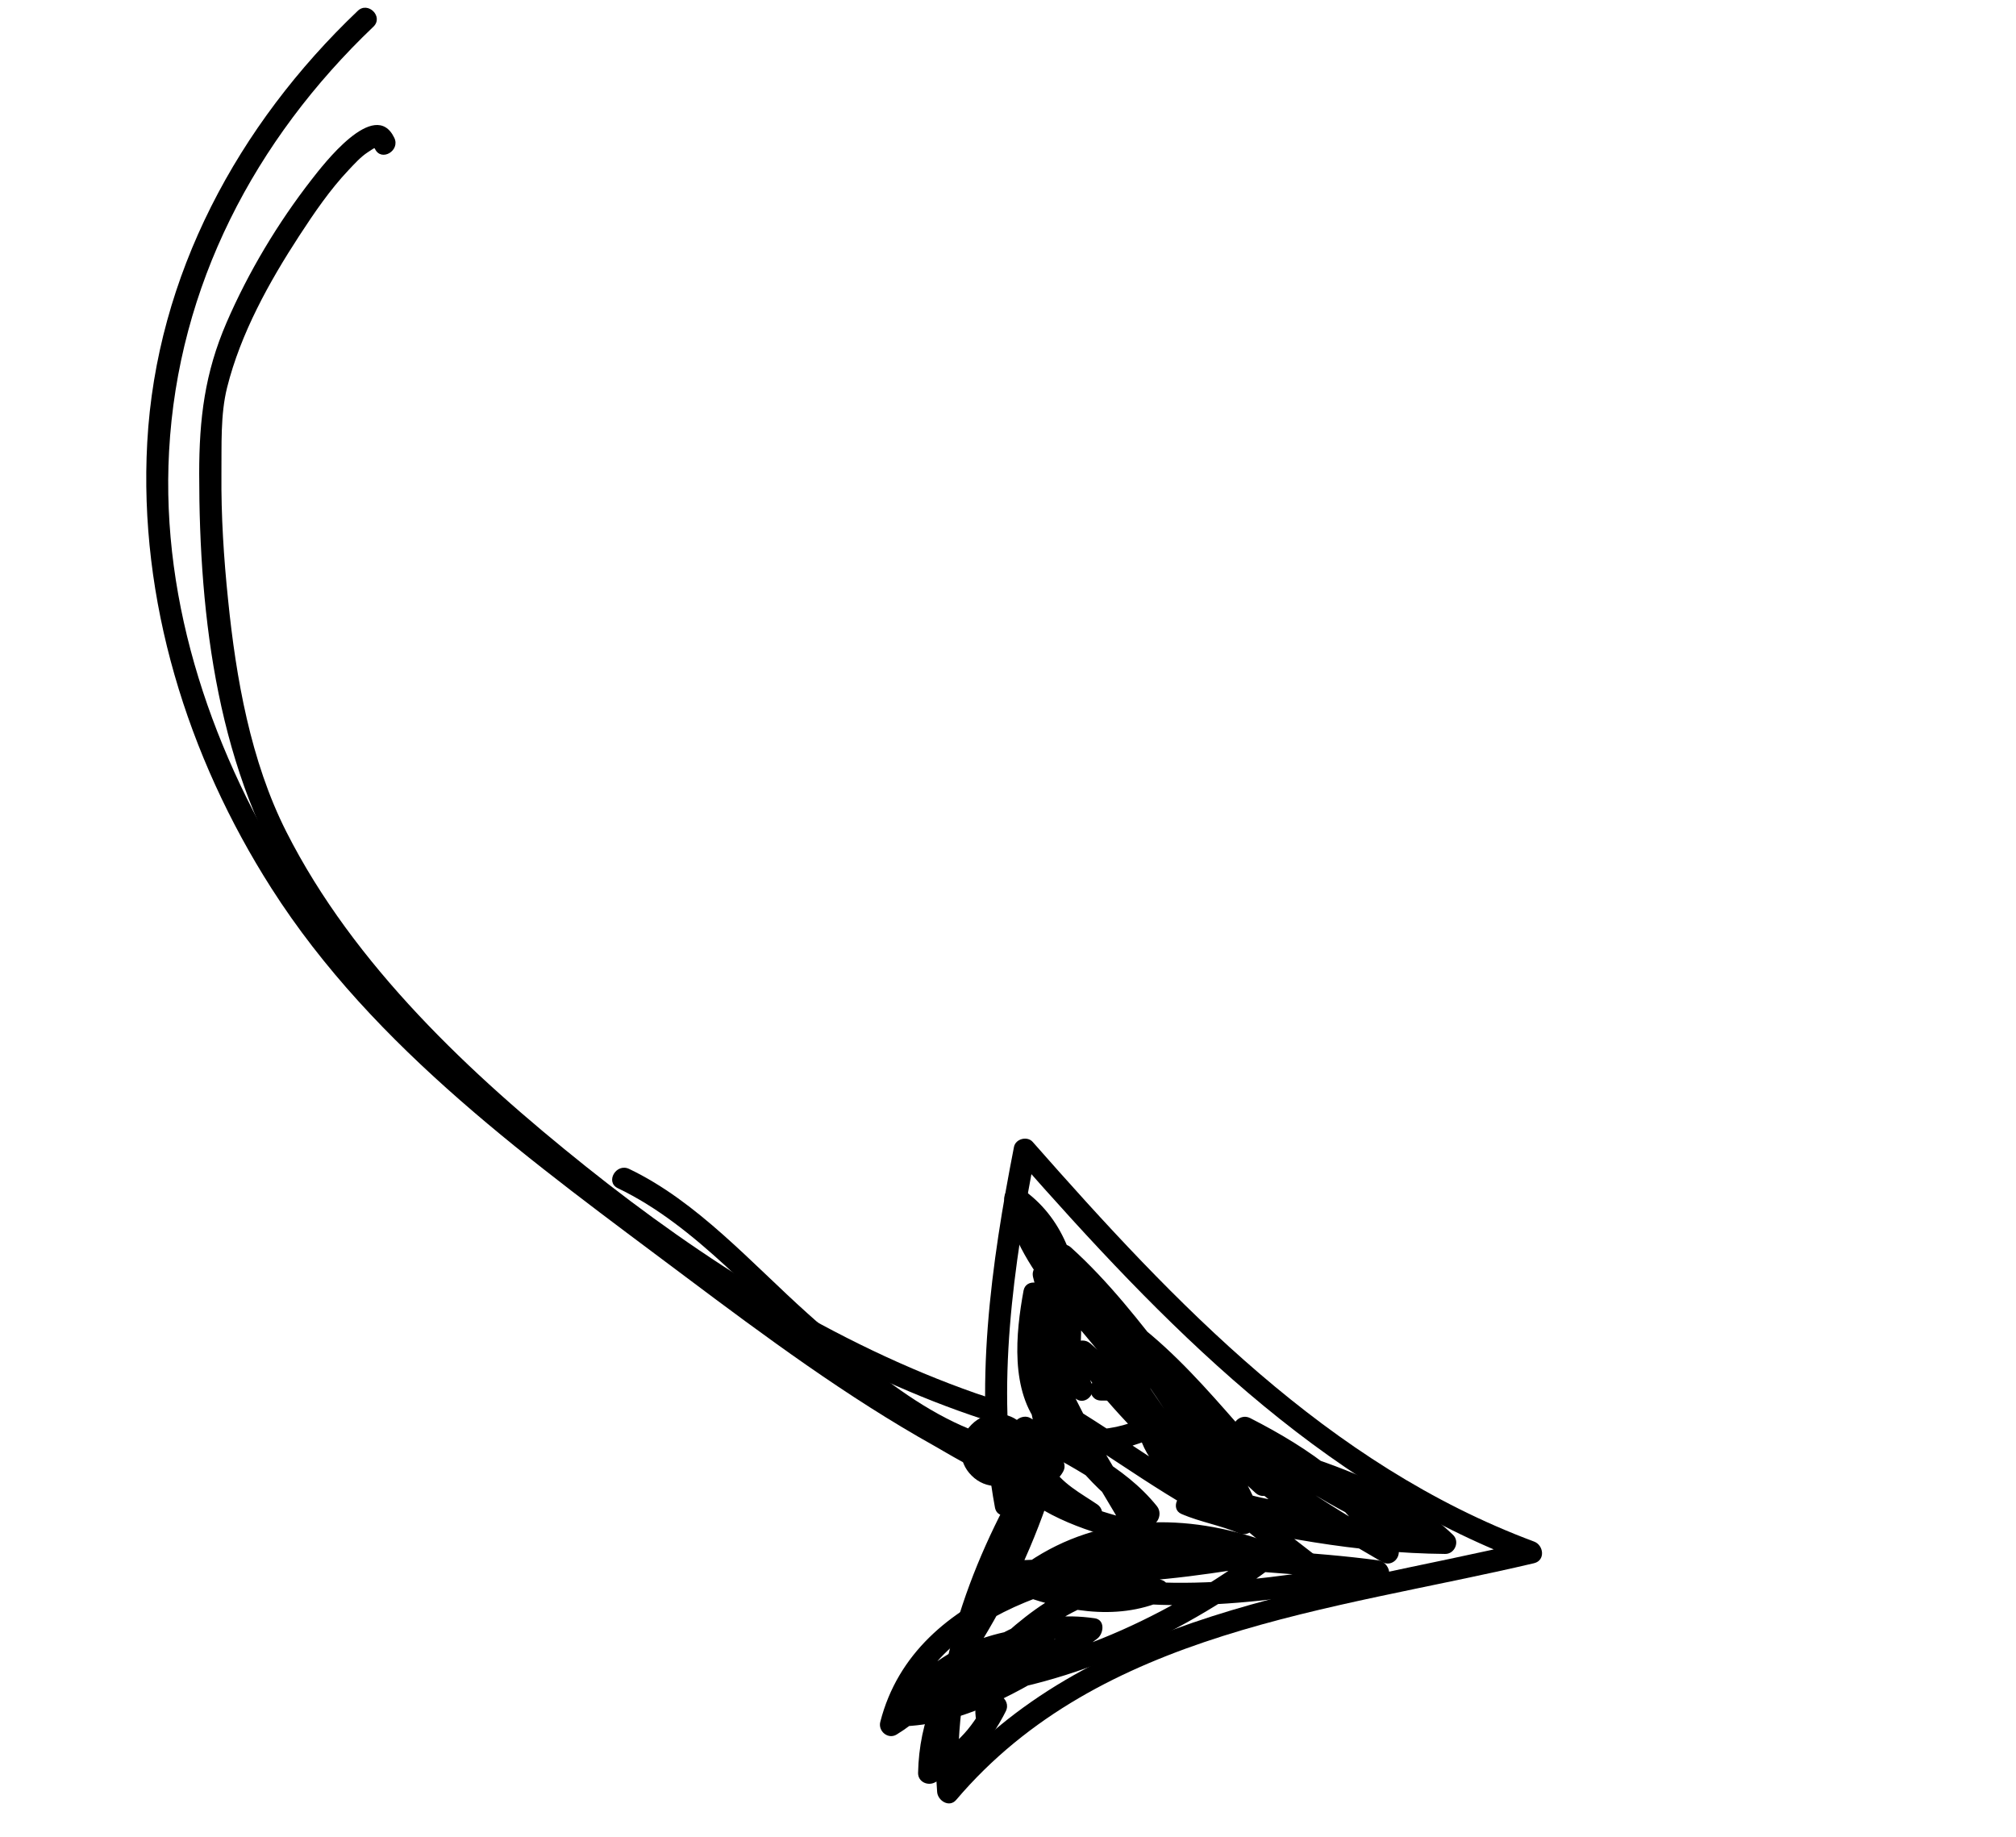 <svg xmlns="http://www.w3.org/2000/svg" xmlns:xlink="http://www.w3.org/1999/xlink" width="135" zoomAndPan="magnify" viewBox="0 0 101.25 92.25" height="123" preserveAspectRatio="xMidYMid meet" version="1.0"><defs><g/><clipPath id="d0d5d62753"><path d="M 7.23 0.047 L 54 0.047 L 54 75 L 7.23 75 Z M 7.23 0.047 " clip-rule="nonzero"/></clipPath><clipPath id="afba122be4"><path d="M 47 57 L 77.637 57 L 77.637 90.809 L 47 90.809 Z M 47 57 " clip-rule="nonzero"/></clipPath></defs><g clip-path="url(#d0d5d62753)"><path fill="#000000" d="M 18.754 1.34 C 12.797 7.02 8.945 14.355 8.492 22.656 C 8.066 30.395 10.734 37.992 14.852 44.441 C 17.34 48.34 20.297 51.273 23.77 54.219 C 27.84 57.668 32.039 60.965 36.32 64.141 C 37.5 65.016 51.297 75.355 52.422 73.348 C 52.777 72.719 53.742 73.281 53.391 73.914 C 52.246 75.957 48.148 73.301 46.941 72.625 C 42.535 70.164 38.43 67.125 34.402 64.102 C 26.832 58.422 18.797 52.707 13.633 44.613 C 9.402 37.984 6.961 30.121 7.395 22.219 C 7.855 13.824 11.961 6.266 17.965 0.547 C 18.484 0.047 19.277 0.84 18.754 1.34 Z M 18.754 1.34 " fill-opacity="1" fill-rule="nonzero"/></g><g clip-path="url(#afba122be4)"><path fill="#000000" d="M 52.43 74.398 C 49.66 79.105 47.77 84.469 48.188 90 C 47.867 89.867 47.551 89.734 47.23 89.602 C 54.598 80.926 66.383 79.871 76.746 77.422 C 76.746 77.785 76.746 78.145 76.746 78.508 C 66.199 74.57 58.363 66.426 51.07 58.145 C 51.383 58.062 51.695 57.977 52.008 57.895 C 50.91 63.488 49.992 69.742 51.047 75.406 C 51.18 76.117 50.098 76.418 49.969 75.707 C 48.871 69.824 49.789 63.41 50.926 57.598 C 51.008 57.191 51.594 57.043 51.863 57.348 C 59.012 65.469 66.695 73.562 77.047 77.422 C 77.531 77.602 77.625 78.367 77.047 78.508 C 66.883 80.906 55.254 81.883 48.023 90.395 C 47.68 90.801 47.102 90.441 47.066 90 C 46.633 84.281 48.602 78.695 51.461 73.828 C 51.828 73.207 52.797 73.77 52.43 74.398 Z M 52.43 74.398 " fill-opacity="1" fill-rule="nonzero"/></g><path fill="#000000" d="M 57.305 68.816 C 57.07 70.711 59.836 72.867 61.035 73.996 C 62.934 75.777 64.992 77.402 67.102 78.922 C 66.875 79.219 66.652 79.512 66.426 79.805 C 61.887 76.277 57.242 72.875 53.863 68.137 C 53.465 67.582 54.285 67.078 54.742 67.457 C 57.207 69.512 59.004 72.18 60.98 74.68 C 60.688 74.906 60.395 75.133 60.098 75.359 C 57.992 71.738 55.293 68.508 53.383 64.77 C 53.074 64.172 53.773 63.707 54.262 64.09 C 58.043 67.047 59.887 71.543 62.898 75.16 C 62.605 75.387 62.312 75.613 62.02 75.84 C 59.832 71.121 55.793 67.59 52.902 63.324 C 52.527 62.773 53.328 62.234 53.781 62.645 C 57.602 66.09 60.039 70.754 63.859 74.199 C 63.566 74.426 63.273 74.652 62.977 74.879 C 61.07 72.137 58.449 69.887 56.348 67.289 C 55.887 66.719 56.57 66.055 57.141 66.496 C 60.93 69.434 63.43 73.668 67.215 76.605 C 66.953 76.871 66.688 77.133 66.426 77.398 C 63.934 75.418 61.273 73.613 59.227 71.141 C 58.773 70.594 59.496 69.832 60.02 70.348 C 62.957 73.23 66.434 75.434 69.984 77.48 C 69.727 77.734 69.473 77.992 69.215 78.25 C 67.695 75.387 65.031 73.625 62.219 72.191 C 62.445 71.898 62.672 71.602 62.898 71.309 C 65.57 73.895 69.012 75.535 72.383 77 C 72.191 77.32 72.004 77.645 71.816 77.969 C 69.598 76.645 67.316 75.438 65.098 74.117 C 64.562 73.797 64.914 72.883 65.531 73.09 C 68.25 74.012 70.871 75.066 72.977 77.086 C 73.328 77.426 73.062 78.051 72.578 78.043 C 68.145 78.004 63.766 77.164 59.477 76.098 C 59.621 75.758 59.762 75.414 59.906 75.07 C 60.844 75.473 61.848 75.633 62.785 76.035 C 62.598 76.359 62.41 76.68 62.219 77.004 C 58.797 75.473 55.852 73.113 52.625 71.227 C 52.879 70.973 53.133 70.715 53.391 70.461 C 54.484 72.582 55.961 74.273 57.988 75.555 C 57.762 75.848 57.535 76.141 57.309 76.434 C 55.711 74.453 53.324 73.453 51.184 72.191 C 51.457 71.98 51.734 71.77 52.008 71.555 C 52.27 72.23 52.469 72.941 52.797 73.586 C 53.25 74.465 54.328 75.023 55.109 75.555 C 55.613 75.895 55.309 76.793 54.676 76.578 C 53.195 76.082 51.77 75.57 50.594 74.508 C 50.855 74.246 51.121 73.98 51.383 73.715 C 53.09 75.32 55.16 75.91 57.375 76.461 C 57.164 76.734 56.953 77.008 56.742 77.285 C 54.742 73.812 52.457 70.477 51.406 66.559 C 51.246 65.953 52.129 65.555 52.43 66.125 C 53.055 67.316 53.82 68.406 54.742 69.383 C 54.449 69.609 54.156 69.836 53.863 70.062 C 52.961 68.168 52.395 66.184 51.887 64.152 C 51.711 63.441 52.727 63.18 52.969 63.855 C 53.852 66.355 53.473 68.832 52.969 71.375 C 52.859 71.922 52.008 71.902 51.887 71.375 C 51.406 69.262 51.391 67.121 51.387 64.965 C 51.754 65.016 52.121 65.066 52.488 65.117 C 52.18 66.77 52.074 68.469 52.621 70.082 C 53.375 72.289 55.703 71.957 57.422 71.219 C 57.738 71.086 58.156 71.168 58.246 71.555 C 58.852 74.238 62.984 75.418 65.383 75.477 C 66.102 75.492 66.105 76.617 65.383 76.598 C 62.488 76.527 57.895 75.082 57.164 71.855 C 57.441 71.965 57.715 72.078 57.988 72.191 C 56.059 73.016 53.785 73.469 52.258 71.676 C 50.723 69.871 51.012 66.961 51.406 64.816 C 51.527 64.18 52.508 64.348 52.508 64.965 C 52.508 67.02 52.508 69.062 52.969 71.074 C 52.609 71.074 52.246 71.074 51.887 71.074 C 52.355 68.715 52.711 66.477 51.887 64.152 C 52.246 64.055 52.609 63.953 52.969 63.855 C 53.453 65.789 53.969 67.688 54.832 69.496 C 55.094 70.047 54.414 70.664 53.953 70.176 C 52.965 69.133 52.133 67.965 51.465 66.695 C 51.805 66.551 52.148 66.406 52.488 66.262 C 53.512 70.082 55.762 73.328 57.711 76.719 C 57.961 77.152 57.551 77.66 57.078 77.543 C 54.664 76.941 52.445 76.25 50.594 74.508 C 50.062 74.012 50.852 73.234 51.383 73.715 C 52.41 74.641 53.691 75.062 54.977 75.496 C 54.832 75.84 54.688 76.18 54.543 76.523 C 53.695 75.949 52.688 75.363 52.074 74.516 C 51.508 73.734 51.273 72.742 50.93 71.855 C 50.742 71.375 51.359 70.988 51.75 71.219 C 53.977 72.531 56.445 73.582 58.102 75.641 C 58.477 76.105 58 76.887 57.422 76.523 C 55.246 75.145 53.605 73.316 52.426 71.027 C 52.172 70.535 52.688 69.965 53.191 70.258 C 56.418 72.141 59.363 74.504 62.785 76.035 C 63.449 76.328 62.875 77.281 62.223 77.004 C 61.285 76.602 60.281 76.441 59.344 76.039 C 58.742 75.785 59.18 74.867 59.773 75.016 C 63.973 76.055 68.242 76.879 72.582 76.918 C 72.449 77.238 72.316 77.559 72.184 77.879 C 70.223 75.992 67.77 75.031 65.234 74.172 C 65.379 73.828 65.523 73.488 65.668 73.145 C 67.883 74.469 70.168 75.676 72.383 76.996 C 73.02 77.375 72.465 78.246 71.82 77.965 C 68.355 76.465 64.852 74.758 62.109 72.102 C 61.633 71.641 62.234 70.938 62.785 71.219 C 65.762 72.738 68.578 74.656 70.184 77.68 C 70.445 78.172 69.918 78.734 69.418 78.449 C 65.789 76.355 62.234 74.09 59.23 71.141 C 59.492 70.875 59.758 70.609 60.02 70.344 C 62.066 72.816 64.727 74.621 67.219 76.602 C 67.785 77.055 66.988 77.832 66.426 77.398 C 62.637 74.457 60.141 70.227 56.352 67.289 C 56.613 67.023 56.879 66.758 57.141 66.492 C 59.305 69.168 61.98 71.484 63.949 74.309 C 64.328 74.855 63.52 75.398 63.066 74.988 C 59.25 71.547 56.812 66.883 52.992 63.438 C 53.285 63.211 53.578 62.984 53.871 62.754 C 56.762 67.016 60.797 70.547 62.988 75.273 C 63.238 75.809 62.543 76.477 62.109 75.953 C 59.102 72.34 57.242 67.832 53.473 64.879 C 53.766 64.652 54.059 64.426 54.352 64.199 C 56.266 67.938 58.961 71.172 61.066 74.789 C 61.379 75.328 60.594 75.98 60.188 75.473 C 58.215 72.969 56.414 70.305 53.953 68.25 C 54.246 68.023 54.539 67.797 54.832 67.57 C 58.145 72.215 62.77 75.547 67.219 79.008 C 67.719 79.398 67.055 80.262 66.539 79.891 C 64.129 78.156 61.805 76.285 59.656 74.23 C 58.371 72.996 55.934 70.855 56.188 68.816 C 56.273 68.109 57.395 68.102 57.305 68.816 Z M 57.305 68.816 " fill-opacity="1" fill-rule="nonzero"/><path fill="#000000" d="M 58.812 78.023 C 56.281 79.008 53.695 79.457 50.988 79.488 C 51.172 79.301 51.359 79.113 51.547 78.926 C 51.547 79.086 51.547 79.246 51.547 79.41 C 51.41 79.227 51.273 79.047 51.137 78.867 C 53.234 79.668 55.738 80.352 57.902 79.406 C 57.945 79.746 57.992 80.09 58.035 80.43 C 55.02 79.59 52.453 81.668 50.422 83.656 C 50.16 83.391 49.895 83.125 49.629 82.863 C 50.418 82.223 51.418 81.832 52.426 81.734 C 52.426 82.109 52.426 82.484 52.426 82.859 C 49.719 82.934 47.207 84.113 45.711 86.43 C 45.551 86.148 45.391 85.867 45.23 85.586 C 47.996 85.5 50.309 84.164 52.621 82.773 C 52.719 83.121 52.812 83.473 52.906 83.82 C 50.867 83.82 49.199 84.012 47.297 84.762 C 47.246 84.395 47.199 84.027 47.148 83.66 C 49.918 83.633 52.316 83.039 54.543 81.328 C 54.586 81.672 54.633 82.016 54.676 82.355 C 52.016 81.98 50.164 83.09 48.504 85.102 C 48.371 84.781 48.238 84.461 48.109 84.141 C 53.746 83.555 59.195 80.902 63.66 77.48 C 63.805 77.82 63.945 78.164 64.09 78.504 C 61.176 78.992 58.266 79.453 55.305 79.488 C 54.688 79.496 54.52 78.484 55.156 78.387 C 57.863 77.965 60.617 77.918 63.312 77.422 C 63.312 77.781 63.312 78.145 63.312 78.504 C 59.582 77.168 55.602 77.121 52.23 79.41 C 52.184 79.07 52.141 78.727 52.094 78.383 C 57.555 80.273 63.523 79.387 69.07 78.383 C 69.121 78.754 69.172 79.121 69.219 79.488 C 65.875 79.035 62.492 78.977 59.145 78.523 C 58.453 78.434 58.398 77.402 59.145 77.402 C 59.625 77.402 60.102 77.402 60.582 77.402 C 61.316 77.402 61.289 78.465 60.582 78.523 C 55.105 79.008 46.898 80.492 45.289 86.777 C 45.016 86.566 44.742 86.355 44.465 86.145 C 48.352 83.766 50.523 78.258 51.844 74.137 C 53.051 70.367 54.723 63.379 50.703 60.637 C 50.977 60.426 51.254 60.215 51.527 60.004 C 52.219 63.762 55.82 66.328 57.707 69.496 C 57.926 69.863 57.645 70.34 57.223 70.34 C 56.586 70.34 55.945 70.34 55.305 70.34 C 54.582 70.34 54.582 69.219 55.305 69.219 C 55.945 69.219 56.586 69.219 57.223 69.219 C 57.062 69.5 56.902 69.781 56.742 70.062 C 54.801 66.809 51.164 64.191 50.445 60.301 C 50.367 59.859 50.824 59.363 51.27 59.668 C 55.539 62.578 54.391 69.148 53.242 73.363 C 52.43 76.34 51.188 79.23 49.625 81.891 C 48.469 83.859 47.012 85.902 45.031 87.113 C 44.602 87.375 44.09 86.945 44.211 86.477 C 45.965 79.625 54.582 77.93 60.582 77.402 C 60.582 77.777 60.582 78.148 60.582 78.523 C 60.102 78.523 59.625 78.523 59.145 78.523 C 59.145 78.148 59.145 77.777 59.145 77.402 C 62.492 77.852 65.875 77.914 69.219 78.363 C 69.785 78.441 70.051 79.344 69.367 79.469 C 63.625 80.504 57.449 81.422 51.797 79.469 C 51.328 79.305 51.254 78.719 51.664 78.441 C 55.262 76 59.621 75.988 63.609 77.422 C 64.086 77.59 64.203 78.395 63.609 78.504 C 60.914 79 58.16 79.043 55.453 79.469 C 55.406 79.098 55.355 78.73 55.305 78.363 C 58.168 78.332 60.977 77.891 63.793 77.422 C 64.441 77.312 64.734 78.059 64.227 78.449 C 59.598 82 53.945 84.656 48.109 85.266 C 47.57 85.32 47.438 84.637 47.711 84.305 C 49.66 81.941 51.906 80.836 54.973 81.273 C 55.52 81.348 55.434 82.047 55.109 82.297 C 52.734 84.121 50.102 84.754 47.148 84.781 C 46.477 84.789 46.441 83.898 47 83.68 C 49.008 82.887 50.758 82.699 52.906 82.695 C 53.469 82.695 53.664 83.457 53.188 83.742 C 50.691 85.242 48.203 86.617 45.23 86.707 C 44.816 86.719 44.516 86.219 44.746 85.863 C 46.457 83.207 49.312 81.82 52.426 81.734 C 53.16 81.715 53.133 82.789 52.426 82.855 C 51.742 82.922 50.953 83.223 50.422 83.656 C 49.875 84.102 49.105 83.379 49.633 82.859 C 51.969 80.57 54.906 78.387 58.332 79.348 C 58.762 79.465 58.934 80.168 58.469 80.371 C 55.996 81.457 53.27 80.879 50.84 79.949 C 50.602 79.859 50.426 79.676 50.426 79.406 C 50.426 79.246 50.426 79.086 50.426 78.926 C 50.426 78.617 50.684 78.367 50.988 78.363 C 53.602 78.332 56.074 77.887 58.516 76.938 C 59.188 76.68 59.477 77.766 58.812 78.023 Z M 58.812 78.023 " fill-opacity="1" fill-rule="nonzero"/><path fill="#000000" d="M 49.941 83.176 C 48.121 84.633 47.277 86.73 47.227 89.035 C 46.945 88.875 46.668 88.715 46.387 88.551 C 47.922 87.77 48.762 86.926 49.543 85.383 C 49.867 85.57 50.188 85.762 50.512 85.949 C 50.348 86.27 50.125 86.758 49.723 86.816 C 49.434 86.855 49.102 86.75 49.035 86.422 C 48.812 85.391 49.402 84.285 49.465 83.258 C 49.512 82.539 50.633 82.535 50.586 83.258 C 50.531 84.125 49.938 85.297 50.113 86.125 C 49.883 85.992 49.652 85.863 49.426 85.73 C 49.262 85.754 49.504 85.457 49.543 85.383 C 49.875 84.738 50.836 85.305 50.512 85.949 C 49.645 87.66 48.656 88.652 46.949 89.52 C 46.586 89.707 46.098 89.484 46.109 89.035 C 46.164 86.461 47.109 84.012 49.152 82.383 C 49.711 81.934 50.508 82.723 49.941 83.176 Z M 49.941 83.176 " fill-opacity="1" fill-rule="nonzero"/><path fill="#000000" d="M 52.426 73.711 C 48.168 73.617 44.527 70.805 41.398 68.18 C 38.066 65.383 35.004 61.574 31.031 59.676 C 30.379 59.363 30.949 58.395 31.598 58.707 C 35.02 60.34 37.766 63.465 40.551 65.957 C 43.805 68.871 47.809 72.488 52.426 72.59 C 53.148 72.605 53.148 73.727 52.426 73.711 Z M 52.426 73.711 " fill-opacity="1" fill-rule="nonzero"/><path fill="#000000" d="M 49.398 71.285 C 42.609 69.066 36.355 65.195 30.656 60.945 C 24.719 56.512 19.098 51.297 15.004 45.066 C 10.934 38.875 10.004 31.055 10.004 23.785 C 10.004 21.031 10.285 18.727 11.379 16.199 C 12.48 13.656 13.953 11.199 15.652 9.016 C 16.211 8.301 18.816 4.879 19.801 6.918 C 20.117 7.566 19.152 8.137 18.836 7.484 C 18.801 7.41 18.809 7.43 18.473 7.645 C 18.109 7.883 17.805 8.227 17.512 8.535 C 16.566 9.535 15.781 10.691 15.031 11.84 C 13.512 14.172 12.086 16.746 11.406 19.461 C 11.062 20.84 11.137 22.375 11.121 23.785 C 11.102 25.906 11.238 28.031 11.457 30.145 C 11.855 34.062 12.586 38.227 14.379 41.77 C 17.773 48.48 23.633 53.957 29.422 58.582 C 35.281 63.266 41.91 67.488 49.016 69.977 C 49.242 70.055 49.469 70.129 49.695 70.203 C 50.379 70.426 50.086 71.512 49.398 71.285 Z M 49.398 71.285 " fill-opacity="1" fill-rule="nonzero"/><g fill="#000000" fill-opacity="1"><g transform="translate(47.078, 74.435)"><g><path d="M 3.016 0.203 C 2.504 0.203 2.07 0.023 1.719 -0.328 C 1.363 -0.68 1.188 -1.113 1.188 -1.625 C 1.188 -2.113 1.363 -2.535 1.719 -2.891 C 2.07 -3.242 2.504 -3.422 3.016 -3.422 C 3.492 -3.422 3.914 -3.242 4.281 -2.891 C 4.645 -2.535 4.828 -2.113 4.828 -1.625 C 4.828 -1.281 4.738 -0.969 4.562 -0.688 C 4.395 -0.414 4.176 -0.195 3.906 -0.031 C 3.633 0.125 3.336 0.203 3.016 0.203 Z M 3.016 0.203 "/></g></g></g></svg>